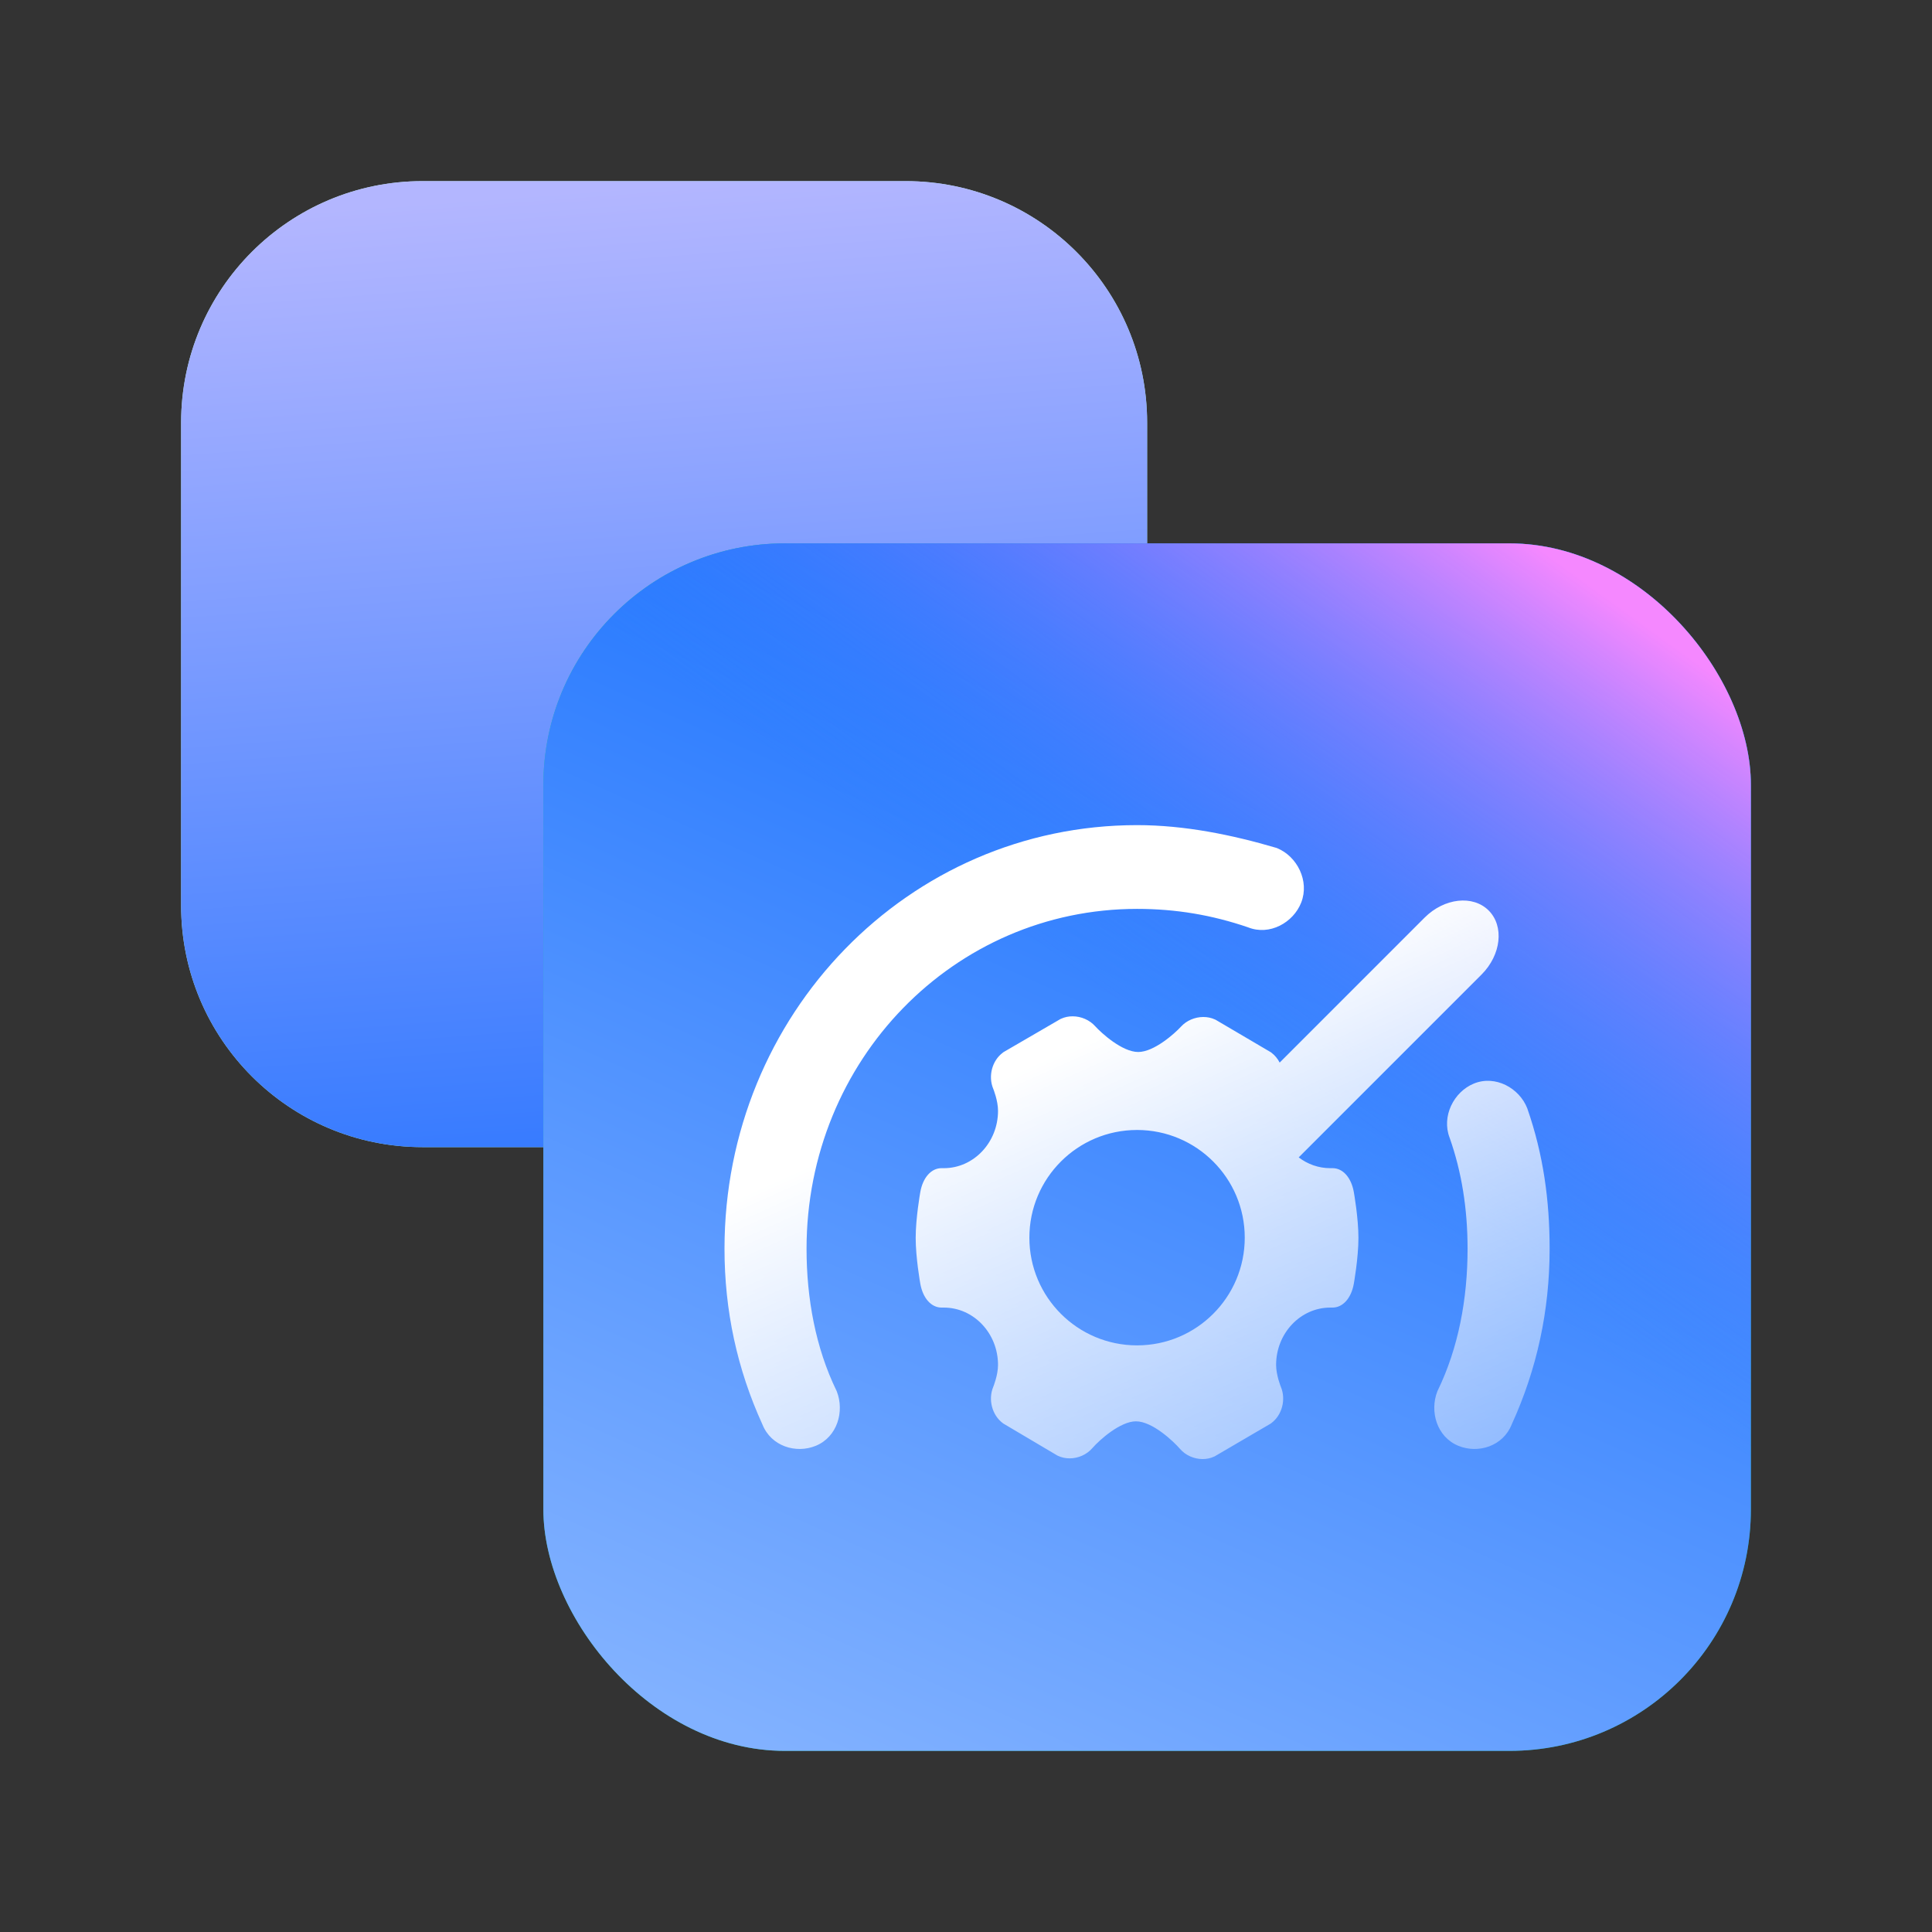 <svg width="96" height="96" viewBox="0 0 96 96" fill="none" xmlns="http://www.w3.org/2000/svg">
<rect x="0" y="0" width="96" height="96" fill="#333333" stroke="none"/>
<path d="M9 21C9 14.373 14.373 9 21 9H45C51.627 9 57 14.373 57 21V45C57 51.627 51.627 57 45 57H21C14.373 57 9 51.627 9 45V21Z" fill="url(#paint0_linear_1223_16574)"/>
<path d="M9 21C9 14.373 14.373 9 21 9H45C51.627 9 57 14.373 57 21V45C57 51.627 51.627 57 45 57H21C14.373 57 9 51.627 9 45V21Z" fill="url(#paint1_linear_1223_16574)"/>
<rect x="27" y="27" width="60" height="60" rx="12" fill="url(#paint2_linear_1223_16574)"/>
<rect x="27" y="27" width="60" height="60" rx="12" fill="url(#paint3_linear_1223_16574)"/>
<rect x="27" y="27" width="60" height="60" rx="12" fill="url(#paint4_linear_1223_16574)"/>
<path fill-rule="evenodd" clip-rule="evenodd" d="M72.923 62.052C72.923 60.05 72.624 58.212 72.031 56.534C71.621 55.468 72.238 54.252 73.233 53.843C74.302 53.403 75.497 54.065 75.889 55.072L75.892 55.081L75.895 55.09C76.686 57.365 77 59.635 77 62.052C77 65.121 76.371 68.034 75.114 70.784C74.685 71.862 73.449 72.246 72.464 71.841C71.392 71.401 71.033 70.132 71.419 69.142L71.426 69.123L71.435 69.105C72.472 66.974 72.923 64.523 72.923 62.052ZM63.459 42.144L63.435 42.134L63.41 42.127C61.232 41.487 58.873 41 56.5 41C45.134 41 36 50.406 36 62.052C36 65.121 36.629 68.034 37.886 70.784C38.315 71.862 39.551 72.246 40.536 71.841C41.608 71.401 41.967 70.132 41.581 69.142L41.574 69.123L41.565 69.105C40.528 66.974 40.077 64.523 40.077 62.052C40.077 52.671 47.404 45.162 56.5 45.162C58.439 45.162 60.227 45.467 62.017 46.079C63.083 46.506 64.268 45.846 64.658 44.843C65.074 43.776 64.457 42.554 63.459 42.144ZM66.213 58.045C66.727 58.045 67.142 58.51 67.27 59.229C67.28 59.282 67.5 60.527 67.5 61.509C67.5 62.511 67.272 63.777 67.27 63.79C67.142 64.508 66.726 64.973 66.212 64.973L66.194 64.973L66.102 64.973C64.617 64.973 63.409 66.251 63.409 67.822C63.409 68.329 63.642 68.906 63.645 68.911C63.91 69.543 63.705 70.32 63.167 70.717L63.134 70.741L60.359 72.364L60.324 72.38C60.149 72.46 59.959 72.5 59.758 72.5C59.325 72.5 58.904 72.309 58.631 71.991C58.326 71.637 57.268 70.625 56.443 70.625C55.681 70.625 54.65 71.527 54.27 71.965C53.997 72.278 53.579 72.465 53.151 72.465C52.946 72.465 52.752 72.423 52.574 72.341L52.54 72.325L49.863 70.74L49.831 70.717C49.295 70.319 49.09 69.542 49.356 68.909C49.358 68.904 49.591 68.333 49.591 67.822C49.591 66.251 48.383 64.973 46.898 64.973H46.803C46.8 64.973 46.793 64.973 46.786 64.973C46.273 64.973 45.858 64.508 45.73 63.789C45.72 63.737 45.5 62.487 45.5 61.509C45.5 60.532 45.72 59.282 45.73 59.229C45.858 58.51 46.273 58.045 46.786 58.045L46.805 58.046H46.898C48.383 58.046 49.591 56.767 49.591 55.196C49.591 54.682 49.358 54.114 49.356 54.108C49.09 53.474 49.296 52.698 49.835 52.302L49.868 52.277L52.693 50.635L52.729 50.619C52.904 50.54 53.094 50.5 53.297 50.5C53.723 50.5 54.141 50.683 54.416 50.989C54.716 51.322 55.756 52.273 56.557 52.273C57.351 52.273 58.384 51.34 58.683 51.013C58.956 50.713 59.371 50.534 59.794 50.534C59.999 50.534 60.194 50.575 60.372 50.657L60.406 50.673L63.135 52.278L63.168 52.302C63.345 52.432 63.486 52.604 63.586 52.799L70.788 45.596C71.765 44.62 73.189 44.461 73.971 45.242C74.751 46.023 74.593 47.448 73.617 48.425L64.532 57.51C64.974 57.847 65.516 58.046 66.102 58.046H66.197L66.213 58.045ZM56.5 66.851C59.455 66.851 61.851 64.455 61.851 61.499C61.851 58.544 59.455 56.148 56.5 56.148C53.544 56.148 51.149 58.544 51.149 61.499C51.149 64.455 53.544 66.851 56.5 66.851Z" fill="url(#paint5_linear_1223_16574)"/>
<defs>
<linearGradient id="paint0_linear_1223_16574" x1="9" y1="9" x2="57" y2="57" gradientUnits="userSpaceOnUse">
<stop stop-color="#BBF0DF"/>
<stop offset="1" stop-color="#91E1CA"/>
</linearGradient>
<linearGradient id="paint1_linear_1223_16574" x1="69.75" y1="75" x2="64.585" y2="6.719" gradientUnits="userSpaceOnUse">
<stop stop-color="#0061FF"/>
<stop offset="1" stop-color="#B3B6FF"/>
</linearGradient>
<linearGradient id="paint2_linear_1223_16574" x1="27" y1="27" x2="87" y2="87" gradientUnits="userSpaceOnUse">
<stop stop-color="#24C59F"/>
<stop offset="1" stop-color="#00A686"/>
</linearGradient>
<linearGradient id="paint3_linear_1223_16574" x1="77.461" y1="21.706" x2="46.741" y2="90.519" gradientUnits="userSpaceOnUse">
<stop stop-color="#0061FF"/>
<stop offset="1" stop-color="#81B1FF"/>
</linearGradient>
<linearGradient id="paint4_linear_1223_16574" x1="89.526" y1="36.661" x2="71.635" y2="61.369" gradientUnits="userSpaceOnUse">
<stop stop-color="#F588FF"/>
<stop offset="1" stop-color="#3885FF" stop-opacity="0"/>
</linearGradient>
<linearGradient id="paint5_linear_1223_16574" x1="50" y1="53.5" x2="67.844" y2="93.07" gradientUnits="userSpaceOnUse">
<stop stop-color="white"/>
<stop offset="1" stop-color="white" stop-opacity="0"/>
</linearGradient>
</defs>
</svg>
